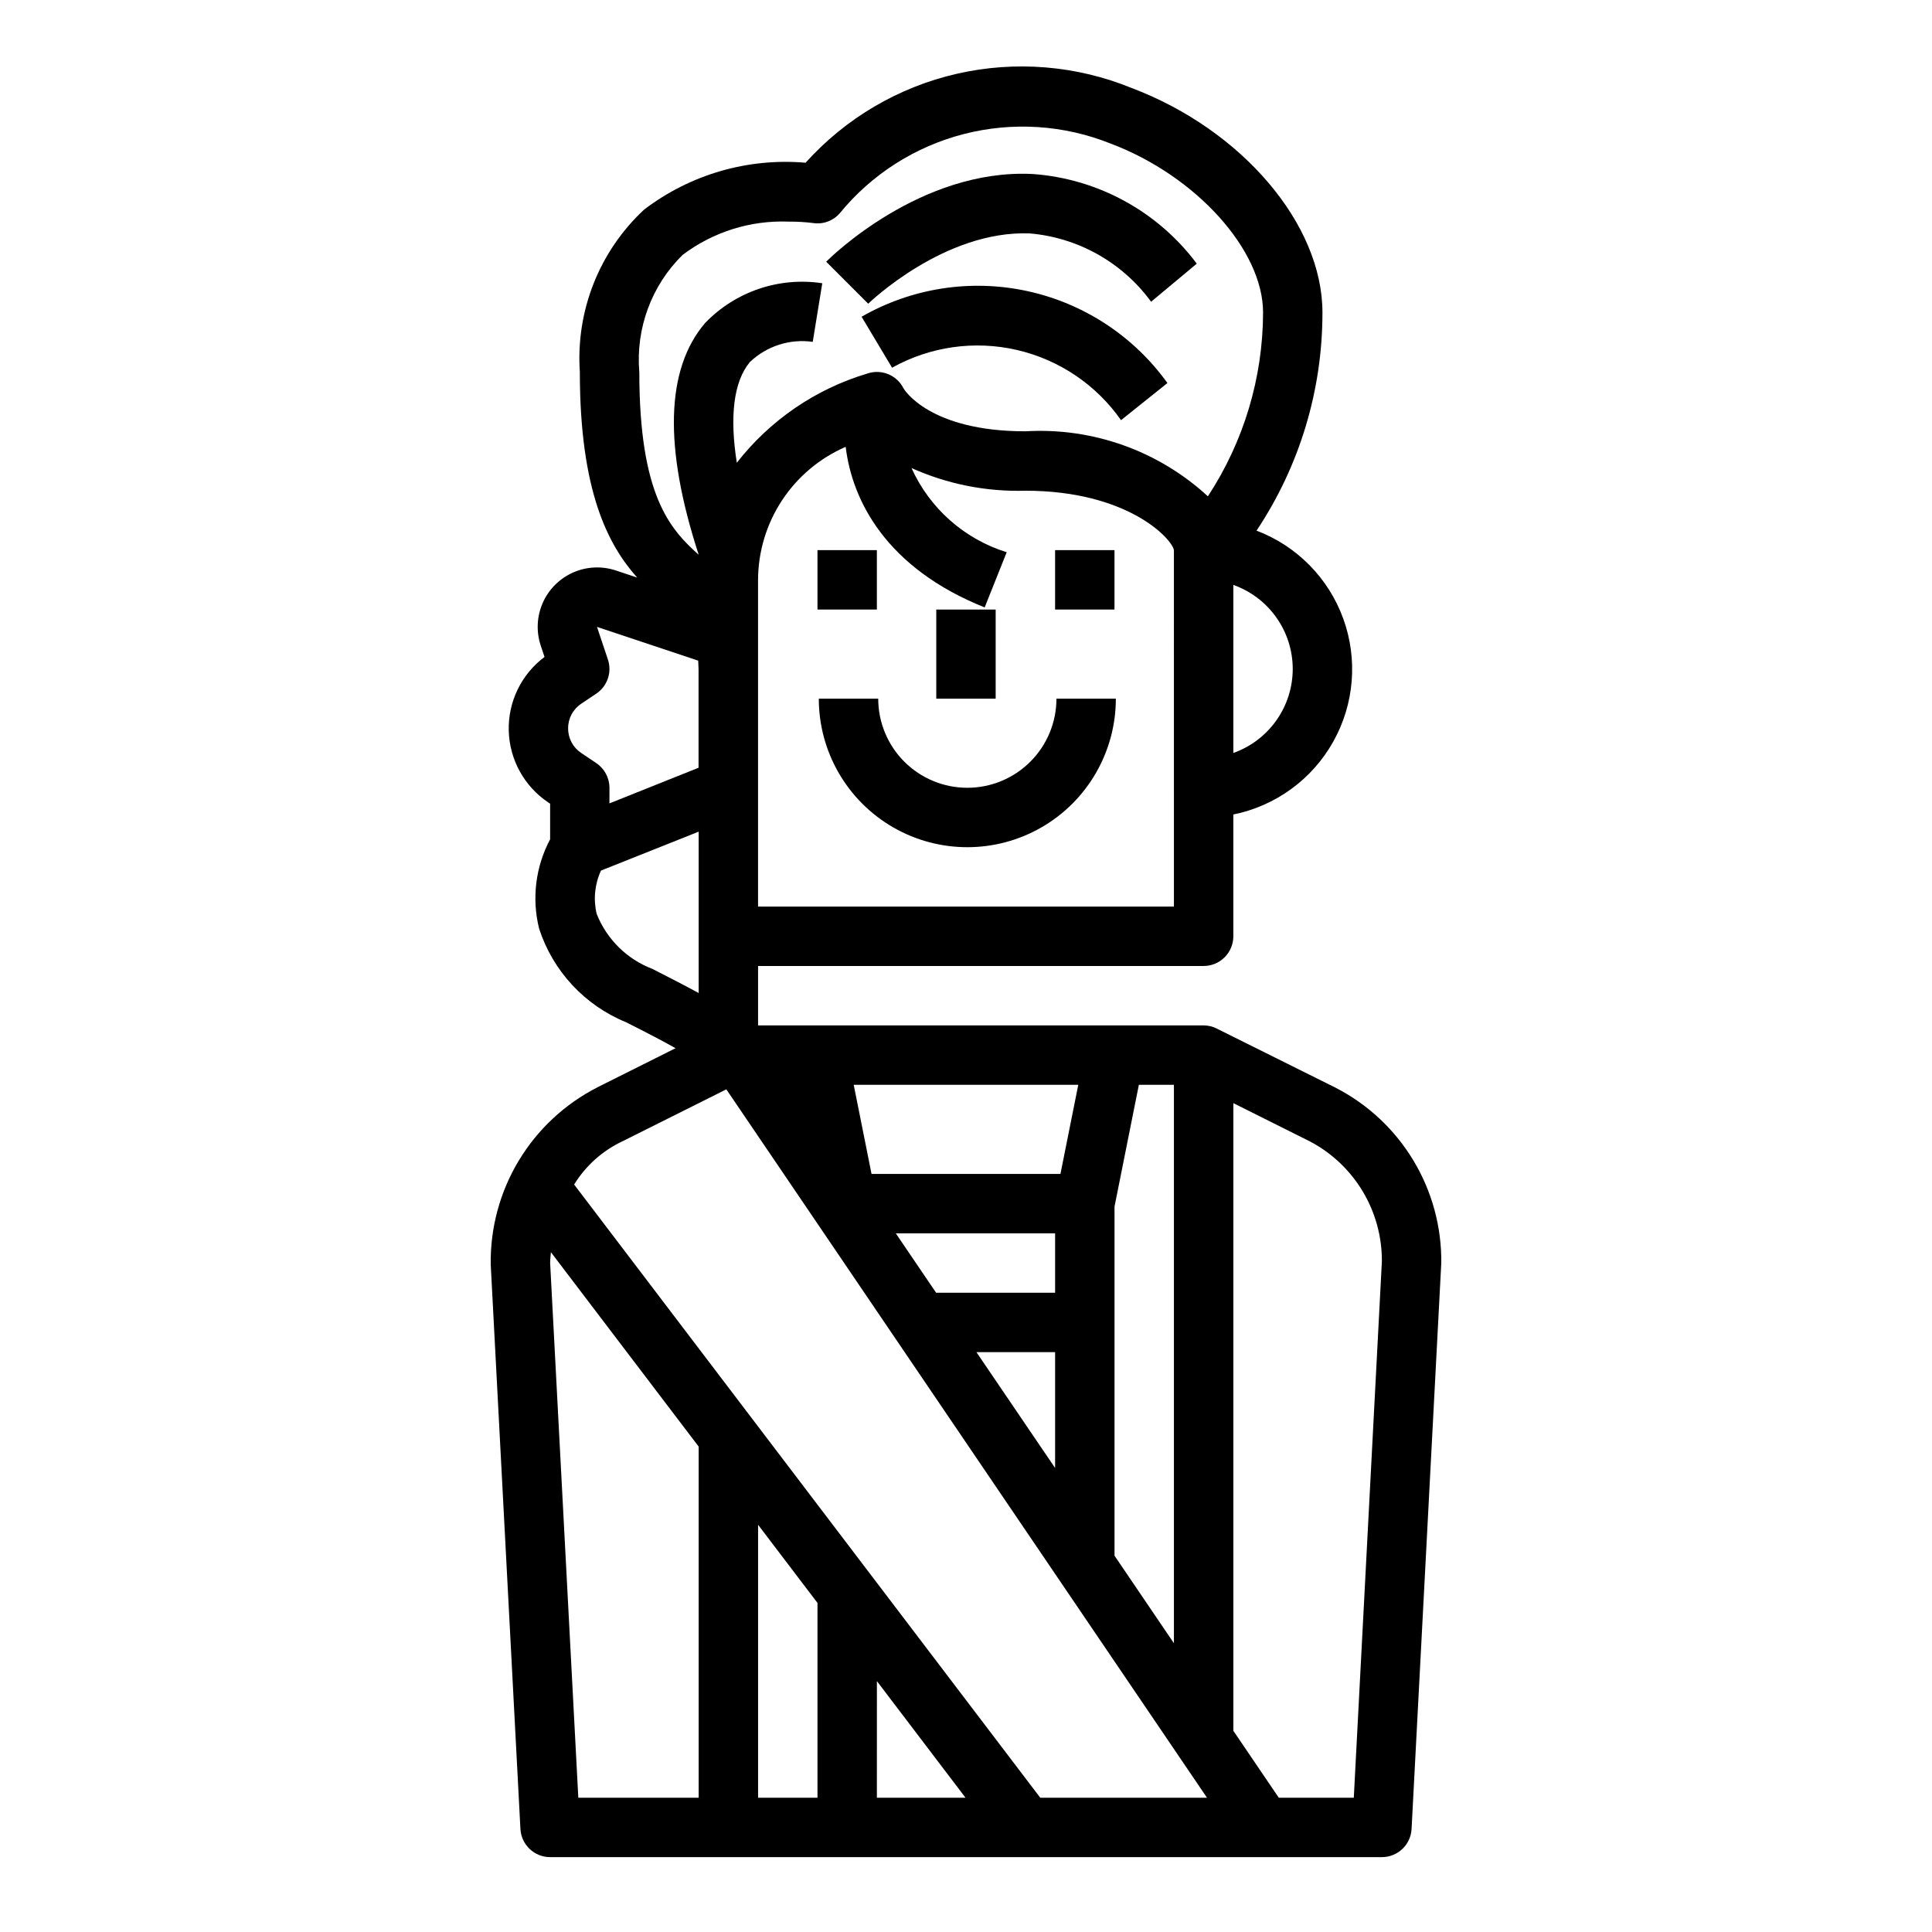 <?xml version="1.0" encoding="UTF-8"?>
<!-- Uploaded to: SVG Repo, www.svgrepo.com, Generator: SVG Repo Mixer Tools -->
<svg fill="#000000" width="800px" height="800px" version="1.1" viewBox="144 144 512 512" xmlns="http://www.w3.org/2000/svg">
 <g>
  <path d="m423.61 289.79h15.742v15.742h-15.742z"/>
  <path d="m392.12 305.54h15.742v23.617h-15.742z"/>
  <path d="m360.64 289.79h15.742v15.742h-15.742z"/>
  <path d="m400.35 352.77c-6.262 0-12.27-2.488-16.699-6.918-4.426-4.426-6.914-10.434-6.914-16.699h-15.746c0 14.062 7.504 27.059 19.68 34.09 12.18 7.031 27.184 7.031 39.359 0 12.18-7.031 19.68-20.027 19.68-34.09h-15.742c0 6.266-2.488 12.273-6.918 16.699-4.43 4.43-10.434 6.918-16.699 6.918z"/>
  <path d="m497.98 432.27-31.488-15.672c-1.09-0.559-2.293-0.852-3.516-0.859h-118.08v-15.742h118.08c2.086 0 4.09-0.832 5.566-2.309 1.473-1.477 2.305-3.477 2.305-5.566v-32.273c11.203-2.269 20.867-9.305 26.461-19.277 5.598-9.969 6.57-21.883 2.668-32.629-3.902-10.75-12.293-19.262-22.98-23.32 11.41-17.117 17.488-37.238 17.465-57.812 0-23.379-21.254-48.391-50.539-59.48h0.004c-14.691-6-30.879-7.32-46.352-3.781-15.469 3.543-29.469 11.773-40.086 23.574-15.316-1.328-30.574 3.106-42.801 12.43-11.863 11.035-18.117 26.836-17.023 43.004 0 31.574 7.445 45.824 15.199 54.508l-5.644-1.883c-3.715-1.238-7.762-1.047-11.344 0.535-3.582 1.586-6.445 4.445-8.031 8.027-1.586 3.582-1.777 7.629-0.543 11.344l1.008 3.008c-6.148 4.59-9.688 11.879-9.484 19.551 0.203 7.668 4.117 14.766 10.5 19.023l0.465 0.309v9.445c-3.867 7.258-4.906 15.691-2.918 23.668 3.652 11.25 12.07 20.32 23.016 24.797 5.762 2.883 10.02 5.141 13.145 6.894l-20.609 10.312 0.004 0.004c-8.66 4.394-15.914 11.133-20.93 19.449-5.019 8.316-7.598 17.875-7.449 27.586l7.871 149.57v-0.004c0.223 4.184 3.684 7.461 7.871 7.457h220.42c4.191 0.004 7.648-3.273 7.871-7.457l7.871-149.98c0.109-9.574-2.449-18.988-7.391-27.191s-12.062-14.871-20.578-19.254zm-58.621 31.488 6.453-32.273h9.289v147.99l-15.742-23.199zm-9.605-32.273-4.723 23.617-50.066-0.004-4.723-23.617zm-37.676 55.105-10.684-15.742 42.219-0.004v15.742zm31.535 15.742v30.699l-20.852-30.699zm31.488-118.08h-110.21v-86.59c0.027-7.496 2.238-14.824 6.363-21.082 4.125-6.258 9.984-11.18 16.859-14.164 1.707 14.168 10.645 32.078 36.832 42.555l5.84-14.625h0.004c-11.215-3.484-20.398-11.605-25.23-22.309 9.477 4.254 19.797 6.309 30.18 6.008 27.062 0 38.816 12.684 39.359 15.742zm31.488-62.977c-0.004 4.883-1.52 9.645-4.34 13.633-2.82 3.988-6.801 7.004-11.402 8.637v-44.539c4.602 1.633 8.582 4.652 11.402 8.641 2.82 3.984 4.336 8.746 4.34 13.629zm-161.71-109.71c8.074-6.109 18.012-9.23 28.129-8.832 2.148-0.016 4.297 0.105 6.43 0.367 2.644 0.426 5.324-0.547 7.086-2.562 8.441-10.328 19.961-17.688 32.879-21.012 12.918-3.324 26.559-2.438 38.938 2.527 22.648 8.547 40.383 28.227 40.383 44.758-0.035 17.316-5.121 34.242-14.625 48.715-13.109-12.07-30.562-18.289-48.352-17.227-25.496 0-32.141-11.098-32.316-11.391h0.004c-1.758-3.5-5.82-5.176-9.535-3.934-13.727 4.094-25.832 12.363-34.637 23.66-1.945-12.312-0.844-21.57 3.488-26.719v0.004c4.438-4.223 10.566-6.184 16.633-5.324l2.527-15.531c-11.453-1.742-23.039 2.195-31.062 10.551-10.445 12.219-10.973 32.906-1.684 61.402-7.684-6.84-15.742-15.863-15.742-48.477h-0.004c-0.965-11.516 3.234-22.863 11.461-30.977zm-30.32 125.46c-0.023-2.641 1.301-5.106 3.508-6.551l3.938-2.644c2.953-1.969 4.223-5.672 3.102-9.039l-2.898-8.66 26.82 8.941c0 0.715 0.094 1.418 0.094 2.227v26.16l-23.617 9.445 0.004-4.137c0-2.629-1.316-5.09-3.504-6.547l-3.938-2.644v-0.004c-2.207-1.441-3.531-3.91-3.508-6.547zm22.371 63.762c-6.769-2.574-12.141-7.875-14.809-14.609-0.914-3.844-0.512-7.883 1.148-11.469l25.883-10.312v42.762c-3.414-1.859-7.461-3.945-12.223-6.371zm12.223 219.63h-31.895l-7.465-141.7c0-0.961 0.125-1.914 0.203-2.875l39.156 51.516zm31.488 0h-15.742v-72.336l15.742 20.711zm15.742 0 0.004-30.906 23.488 30.906zm43.297 0-123.53-162.51c3.086-5.012 7.574-9.012 12.91-11.504l27.426-13.715 127.38 187.73zm83.09 0h-19.875l-12.043-17.742v-166.33l20.469 10.234h-0.004c5.742 3.062 10.535 7.641 13.867 13.23 3.328 5.59 5.066 11.984 5.027 18.492z"/>
  <path d="m416.91 205.86c12.828 1.102 24.551 7.707 32.145 18.105l12.105-10.094c-10.371-13.867-26.258-22.539-43.531-23.758-29.719-1.465-53.672 22.23-54.68 23.238l11.133 11.133c0.188-0.164 20.117-19.5 42.828-18.625z"/>
  <path d="m372.33 227.94 8.078 13.508c10.039-5.606 21.801-7.289 33.012-4.719 11.207 2.566 21.066 9.203 27.664 18.621l12.297-9.84c-8.941-12.441-22.176-21.125-37.148-24.371-14.969-3.246-30.613-0.824-43.902 6.801z"/>
 </g>
</svg>